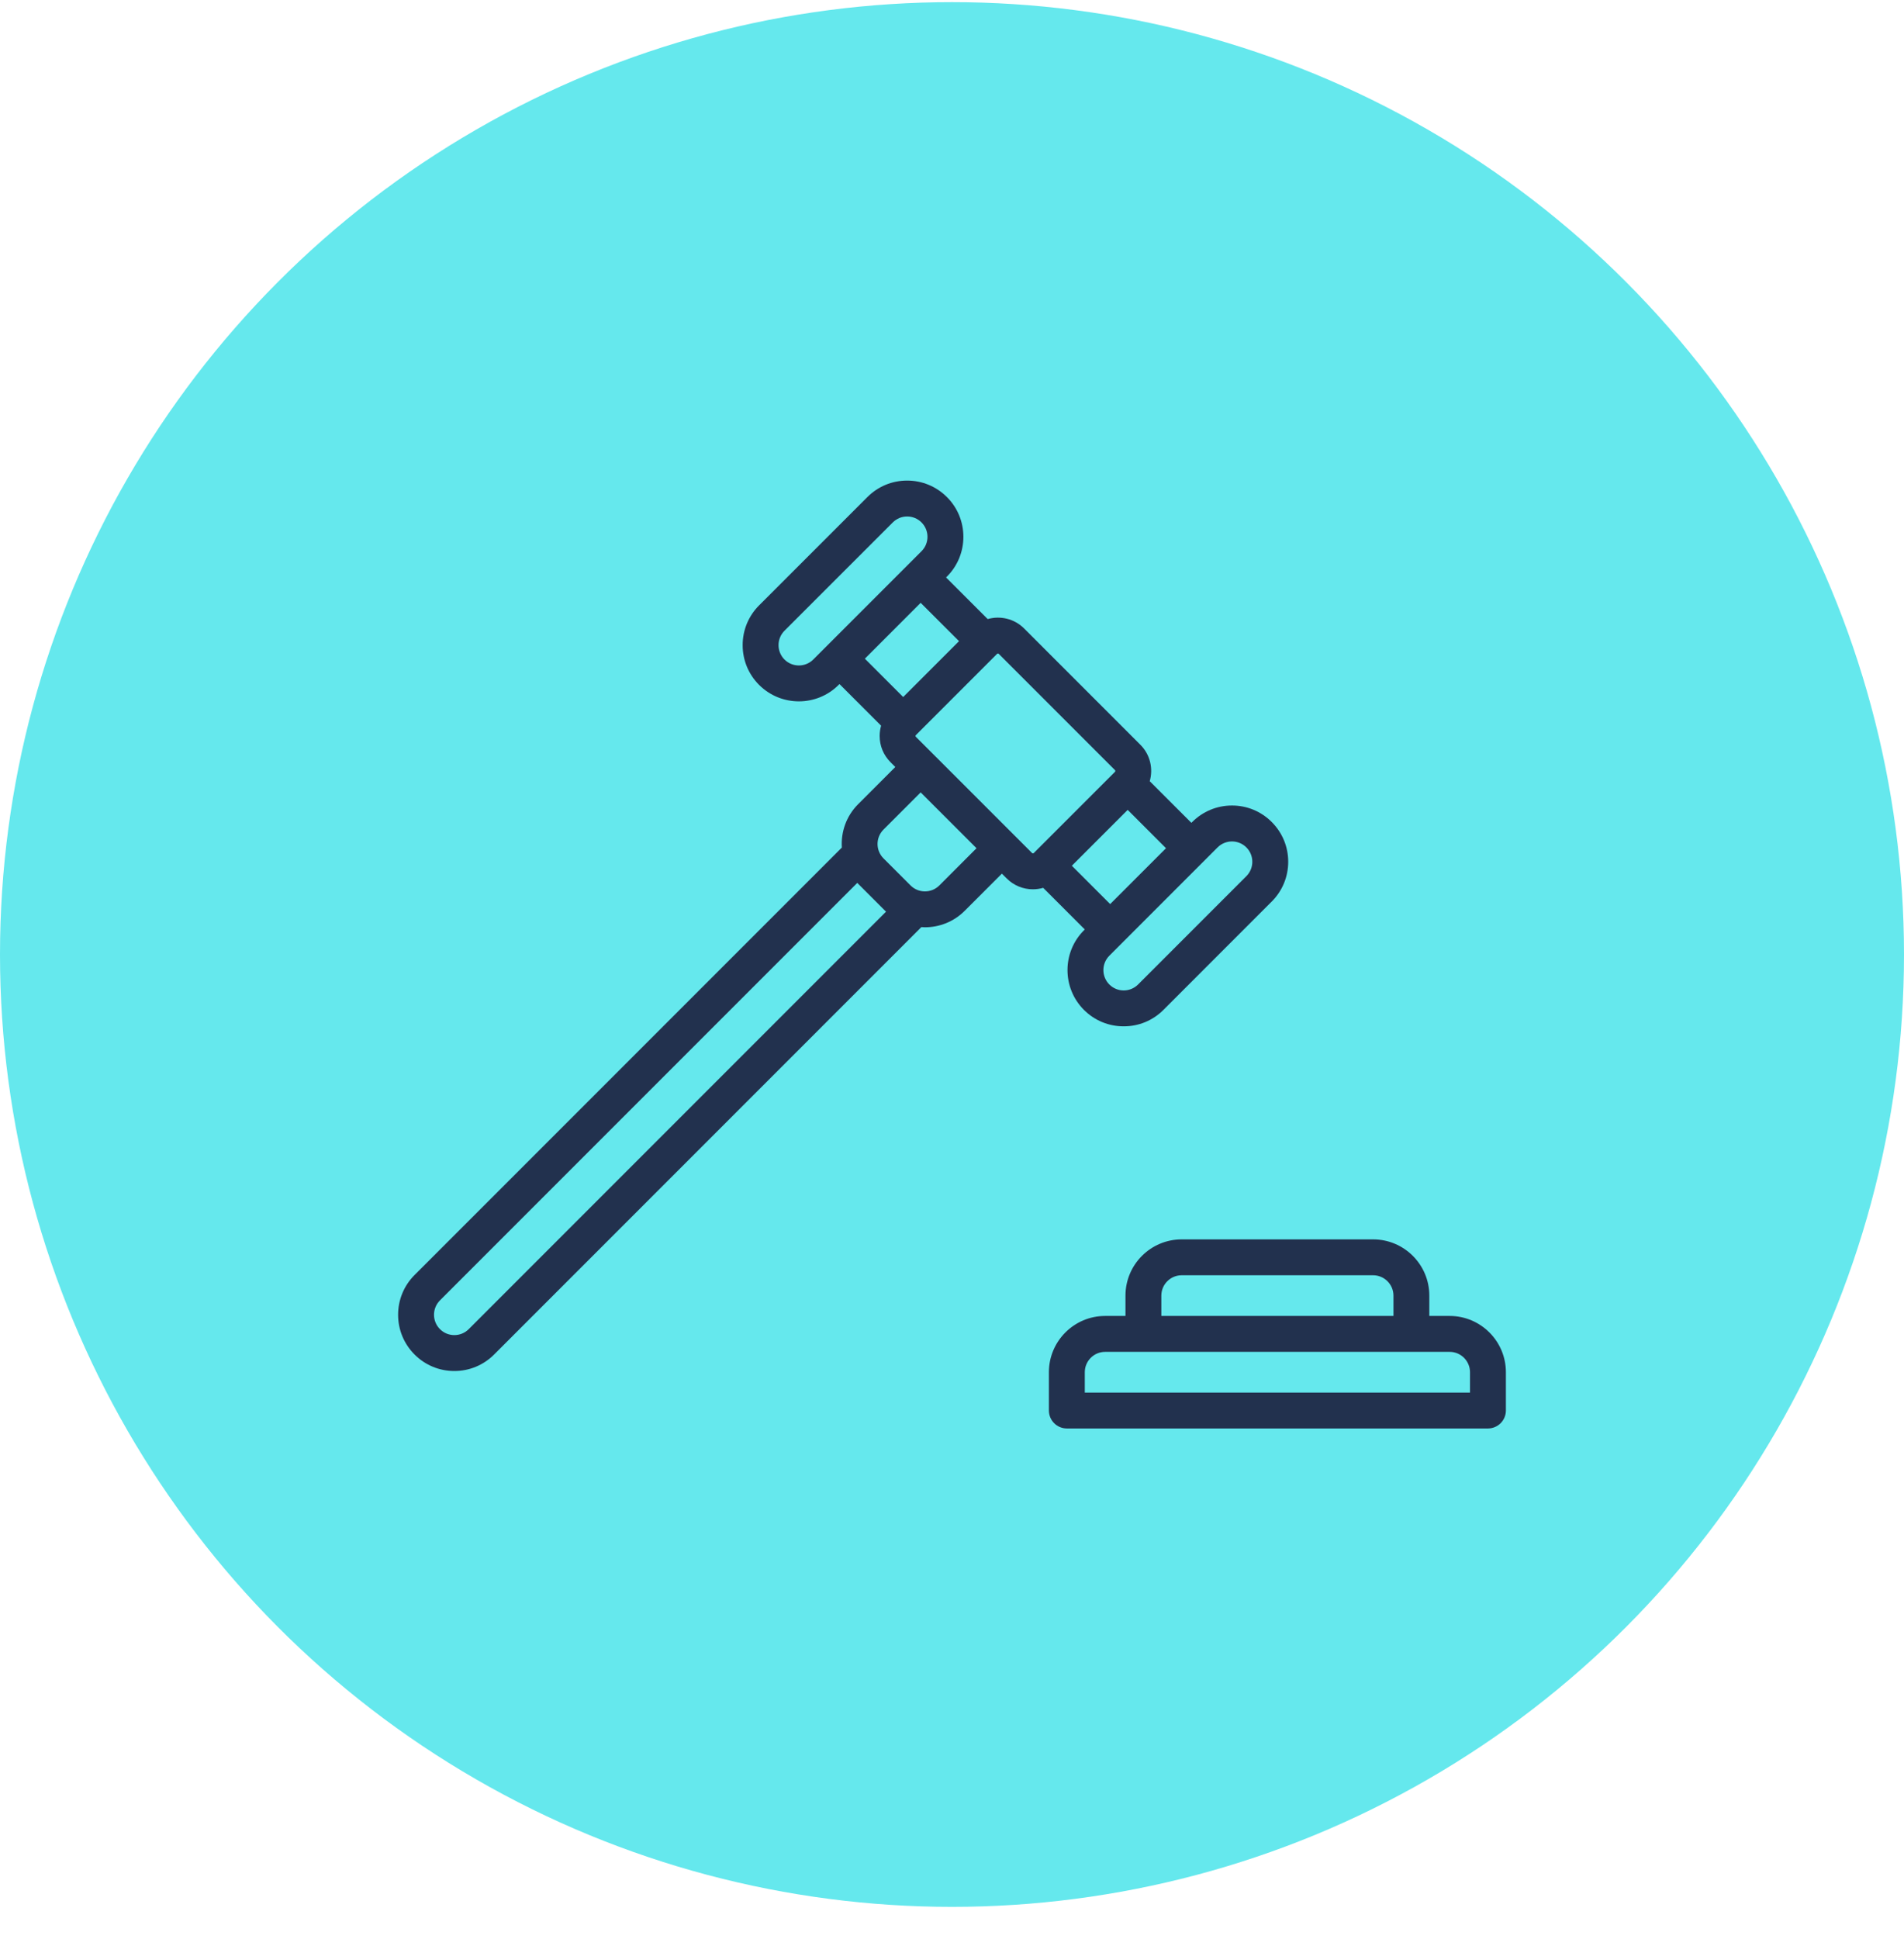 <?xml version="1.0" encoding="UTF-8"?> <svg xmlns="http://www.w3.org/2000/svg" width="55" height="56" viewBox="0 0 55 56" fill="none"> <circle cx="27.5" cy="27.562" r="27.5" fill="#65E8ED"></circle> <path d="M41.876 37.999H41.288V37.412C41.288 36.516 40.56 35.788 39.664 35.788H34.135C33.239 35.788 32.511 36.516 32.511 37.412V37.999H31.923C31.028 37.999 30.299 38.728 30.299 39.623V40.729C30.299 40.867 30.354 40.999 30.451 41.096C30.548 41.193 30.68 41.248 30.817 41.248H42.982C43.119 41.248 43.251 41.193 43.348 41.096C43.445 40.999 43.5 40.867 43.5 40.729V39.623C43.5 38.728 42.771 37.999 41.876 37.999ZM33.547 37.412C33.547 37.088 33.811 36.824 34.135 36.824H39.664C39.988 36.824 40.252 37.088 40.252 37.412V37.999H33.547V37.412ZM42.463 40.211H31.336V39.623C31.336 39.3 31.599 39.036 31.923 39.036H41.876C42.2 39.036 42.463 39.3 42.463 39.623V40.211ZM31.336 26.839L31.311 26.864C30.678 27.497 30.678 28.527 31.311 29.161C31.462 29.312 31.641 29.432 31.838 29.514C32.035 29.595 32.247 29.637 32.46 29.636C32.673 29.637 32.885 29.595 33.082 29.514C33.279 29.432 33.458 29.312 33.608 29.161L36.736 26.033C37.043 25.726 37.212 25.318 37.212 24.884C37.212 24.451 37.043 24.043 36.736 23.736C36.586 23.585 36.407 23.465 36.21 23.383C36.013 23.301 35.801 23.26 35.588 23.26C35.374 23.26 35.163 23.301 34.966 23.383C34.769 23.465 34.59 23.585 34.439 23.736L34.415 23.76L33.212 22.558C33.316 22.196 33.226 21.789 32.941 21.505L29.584 18.148C29.299 17.863 28.893 17.773 28.531 17.876L27.328 16.674L27.353 16.65C27.504 16.499 27.624 16.32 27.706 16.123C27.787 15.926 27.829 15.714 27.829 15.501C27.829 15.288 27.787 15.076 27.706 14.879C27.624 14.682 27.504 14.503 27.353 14.353C27.046 14.046 26.638 13.877 26.204 13.877C25.77 13.877 25.363 14.046 25.056 14.353L21.928 17.48C21.777 17.631 21.657 17.81 21.575 18.007C21.494 18.204 21.452 18.416 21.453 18.629C21.452 18.842 21.494 19.054 21.575 19.251C21.657 19.448 21.777 19.627 21.928 19.777C22.245 20.094 22.661 20.252 23.077 20.252C23.493 20.252 23.909 20.094 24.225 19.777L24.25 19.753L25.452 20.955C25.424 21.051 25.41 21.151 25.41 21.251C25.41 21.537 25.521 21.806 25.724 22.009L25.862 22.148L24.788 23.222C24.445 23.565 24.289 24.024 24.318 24.474L11.976 36.816C11.669 37.123 11.5 37.531 11.5 37.965C11.5 38.399 11.669 38.806 11.976 39.113C12.282 39.42 12.69 39.589 13.124 39.589C13.558 39.589 13.966 39.42 14.273 39.113L26.615 26.771C26.649 26.773 26.684 26.776 26.718 26.776C27.134 26.776 27.55 26.618 27.866 26.301L28.941 25.227L29.08 25.365C29.179 25.465 29.297 25.544 29.427 25.598C29.558 25.652 29.697 25.68 29.838 25.679C29.939 25.679 30.039 25.665 30.134 25.637L31.336 26.839ZM35.588 24.297C35.738 24.297 35.889 24.355 36.003 24.469C36.114 24.58 36.175 24.727 36.175 24.884C36.175 25.041 36.114 25.189 36.003 25.3L32.875 28.428C32.646 28.657 32.274 28.657 32.045 28.428C31.816 28.198 31.816 27.826 32.045 27.597L35.172 24.469C35.227 24.414 35.292 24.371 35.363 24.342C35.434 24.312 35.511 24.297 35.588 24.297ZM32.069 26.106L30.962 24.999L32.575 23.386L33.682 24.493L32.069 26.106ZM22.661 19.044C22.432 18.815 22.432 18.442 22.661 18.213L25.789 15.086C25.9 14.975 26.047 14.914 26.204 14.914C26.361 14.914 26.509 14.975 26.62 15.086C26.849 15.315 26.849 15.688 26.62 15.916L23.492 19.044C23.263 19.273 22.89 19.273 22.661 19.044ZM26.595 17.407L27.703 18.514L26.09 20.127L24.983 19.02L26.595 17.407ZM13.54 38.38C13.429 38.491 13.281 38.552 13.124 38.552C12.967 38.552 12.82 38.491 12.709 38.38C12.598 38.269 12.537 38.122 12.537 37.965C12.537 37.808 12.598 37.66 12.709 37.549L24.764 25.494C24.773 25.502 24.779 25.511 24.788 25.519L25.57 26.301C25.578 26.309 25.587 26.316 25.595 26.324L13.54 38.38ZM27.134 25.568C26.904 25.797 26.532 25.797 26.303 25.568L25.521 24.786C25.292 24.557 25.292 24.184 25.521 23.955L26.595 22.881L28.208 24.493L27.134 25.568ZM26.456 21.276C26.454 21.273 26.446 21.265 26.446 21.251C26.446 21.237 26.454 21.229 26.456 21.227L28.802 18.881C28.809 18.874 28.818 18.871 28.827 18.871C28.836 18.871 28.845 18.874 28.851 18.881L32.208 22.238C32.214 22.244 32.218 22.253 32.218 22.262C32.218 22.271 32.214 22.28 32.208 22.287L29.862 24.632C29.86 24.635 29.852 24.642 29.838 24.642C29.823 24.642 29.816 24.635 29.813 24.632L26.456 21.276Z" fill="#22314E"></path> </svg> 